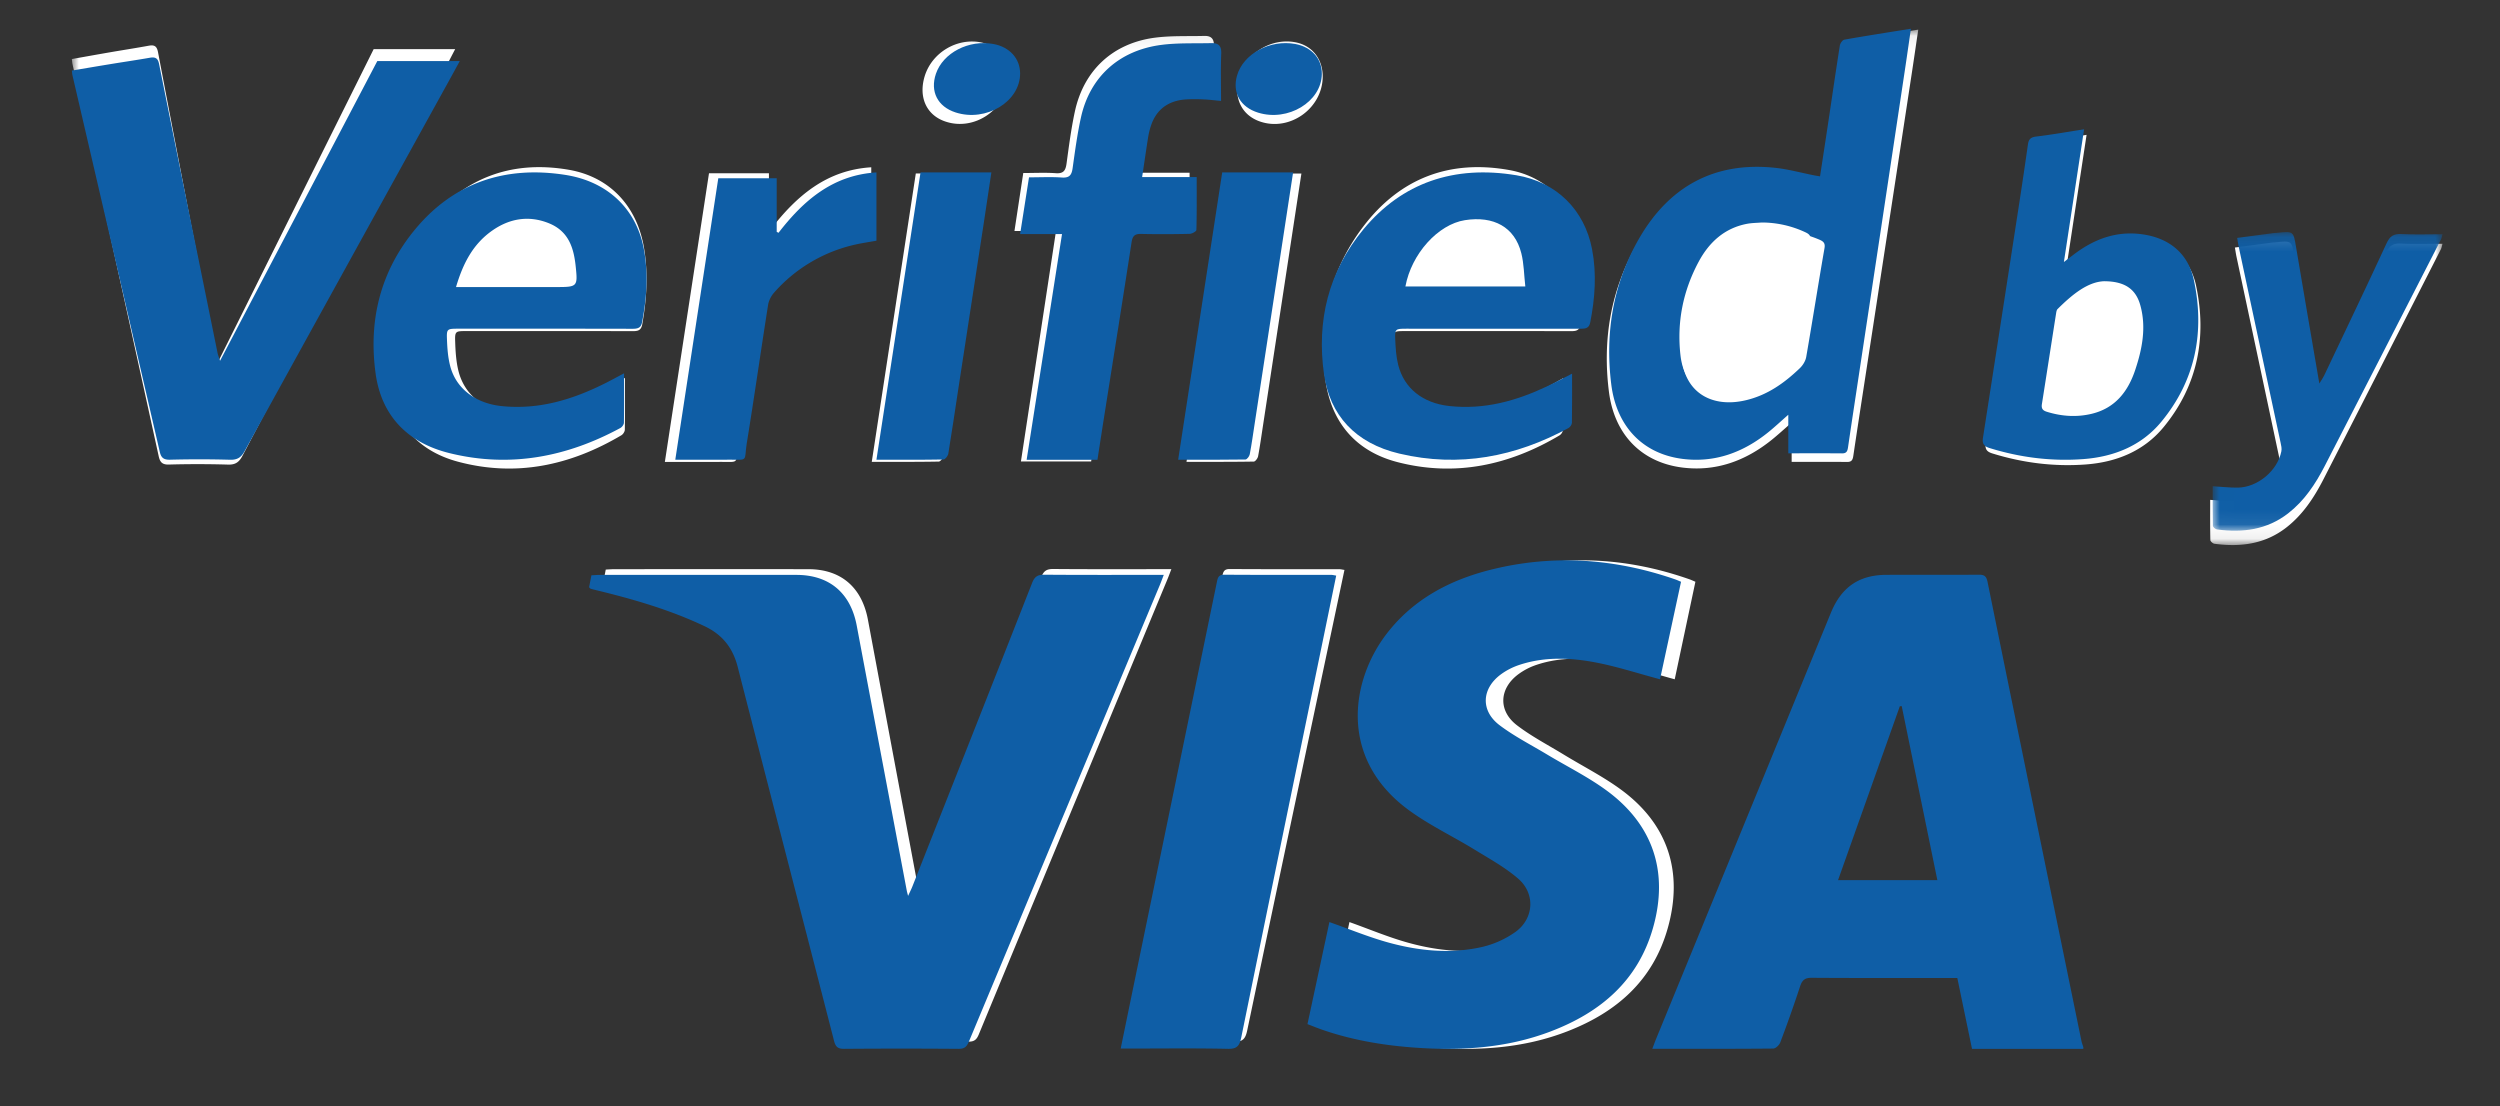 <svg xmlns="http://www.w3.org/2000/svg" xmlns:xlink="http://www.w3.org/1999/xlink" width="174" height="77" viewBox="0 0 174 77">
    <rect x="0" y="0" width="174" height="77" fill="#333333" stroke="none"/>
    <defs>
        <path id="a" d="M0 .063h165v35.873H0z"/>
        <path id="c" d="M.003.154H16v20.783H.003z"/>
    </defs>
    <g fill="none" fill-rule="evenodd">
        <g transform="translate(5 2)">
            <mask id="b" fill="#fff">
                <use xlink:href="#a"/>
            </mask>
            <path fill="#FFF" d="M65.165 3.305c-.003-1.184-.729-2.109-1.842-2.346-1.702-.363-3.485.705-3.976 2.382-.413 1.412.118 2.618 1.357 3.083 2.105.79 4.466-.86 4.46-3.119zm21.895.059c.017-1.223-.699-2.163-1.833-2.408-1.751-.378-3.604.792-4.026 2.542-.329 1.363.237 2.507 1.458 2.946 2.067.744 4.37-.868 4.401-3.08zm-23.393 6.71H58.74l-3.065 20.07c1.622 0 3.143.01 4.664-.018.117-.002.307-.25.332-.406.246-1.494.462-2.992.69-4.488.581-3.806 1.165-7.611 1.745-11.417.188-1.234.37-2.469.56-3.741zm13.912 20.07c1.608 0 3.146.007 4.684-.018.105-.001.272-.225.3-.367.134-.715.234-1.437.344-2.157l1.63-10.69 1.041-6.835h-4.934L77.58 30.143zm71.25 2.647c0 .937-.009 1.868.012 2.799.002.09.175.24.283.256 1.81.246 3.523.027 5.015-1.139 1.14-.891 1.922-2.077 2.573-3.348 2.732-5.331 5.45-10.67 8.17-16.007.054-.103.07-.224.118-.385-1.006 0-1.954.036-2.899-.013-.544-.029-.805.15-1.037.653-1.444 3.136-2.929 6.252-4.404 9.374-.068.146-.166.278-.329.544-.566-3.324-1.108-6.47-1.633-9.62-.194-1.155-.176-1.158-1.341-1.036-.074.008-.15.006-.223.016l-2.585.343c.044.26.07.445.108.626.983 4.62 1.968 9.237 2.948 13.856.042.198.094.415.056.605-.272 1.38-1.67 2.557-3.075 2.575-.569.007-1.139-.062-1.758-.099zM44.346 10.06l-3.072 20.09c1.303 0 2.508.008 3.712-.001 1.576-.014 1.17.205 1.406-1.253.53-3.264.995-6.538 1.513-9.804a1.82 1.82 0 0 1 .43-.873c1.52-1.7 3.391-2.832 5.6-3.38.554-.137 1.124-.214 1.705-.322V9.643c-3.113.19-5.202 1.996-6.992 4.31a32.493 32.493 0 0 1-.13-.067v-3.827h-4.172zm95.88-2.674c-1.185.184-2.26.375-3.342.507-.378.045-.51.206-.558.548a339.121 339.121 0 0 1-.588 3.994c-.84 5.467-1.682 10.934-2.53 16.4-.063.402.049.597.456.723 2.12.657 4.29.932 6.494.77 2.13-.157 4.056-.925 5.44-2.612 2.37-2.887 3.017-6.255 2.244-9.86-.364-1.697-1.53-2.787-3.288-3.119-1.903-.36-3.556.217-5.057 1.366l-.674.515 1.403-9.232zM70.943 30.119c.176-1.162.341-2.27.511-3.377.618-4.025 1.244-8.05 1.844-12.077.066-.442.207-.612.66-.6 1.115.025 2.232.02 3.347-.005.165-.004.466-.177.47-.277.032-1.228.02-2.456.02-3.76H74.03c.146-1.005.274-1.929.416-2.85.04-.258.104-.513.18-.762.365-1.183 1.204-1.838 2.468-1.91.408-.024.819-.016 1.227.003.381.018.761.07 1.157.107 0-1.17-.031-2.271.013-3.369.022-.542-.184-.755-.68-.742-1.15.03-2.312-.025-3.446.125-2.923.389-4.937 2.273-5.556 5.144-.255 1.185-.411 2.393-.575 3.596-.064.478-.192.73-.745.69-.736-.053-1.48-.013-2.27-.013l-.613 4.034h2.892l-2.442 16.043h4.888zm32.85-5.793c-.606.337-1.13.648-1.67.927-2.05 1.06-4.188 1.719-6.533 1.436-1.746-.211-3.004-1.277-3.402-3.003-.142-.613-.175-1.257-.199-1.89-.027-.73.019-.752.746-.752 3.869 0 7.738-.004 11.607.004.353.001.587-.039.663-.462.319-1.78.436-3.558.12-5.354-.502-2.853-2.362-4.903-5.051-5.391-4.166-.756-7.626.552-10.193 3.928-2.372 3.122-3.146 6.75-2.643 10.604.39 2.989 2.093 5.031 5.026 5.79 4.006 1.036 7.765.227 11.285-1.864a.546.546 0 0 0 .233-.388c.018-1.16.01-2.32.01-3.585zM38.5 24.3c-.467.27-.83.489-1.2.693-2.17 1.197-4.436 1.984-6.97 1.7-1.708-.192-3.03-1.252-3.43-2.909-.156-.647-.198-1.33-.22-2-.025-.727.023-.741.758-.741 3.87 0 7.738-.005 11.608.005.362.001.58-.056.654-.475.315-1.78.424-3.558.117-5.355-.493-2.885-2.384-4.912-5.231-5.402-4.087-.703-7.47.628-9.987 3.918-2.383 3.114-3.166 6.74-2.677 10.596.375 2.958 2.028 5.017 4.937 5.8 4.043 1.089 7.833.27 11.39-1.836.119-.07.238-.255.24-.389.019-1.16.01-2.32.01-3.605zM128.51.063c-1.678.266-3.235.503-4.786.775-.131.023-.296.263-.322.423-.285 1.77-.543 3.545-.813 5.318-.198 1.306-.403 2.61-.609 3.945-.18-.03-.305-.048-.428-.072-.927-.18-1.845-.433-2.78-.532-4.282-.454-7.56 1.246-9.745 4.927-1.9 3.201-2.513 6.733-2.045 10.423.377 2.973 2.258 4.905 5.097 5.27 2.337.298 4.399-.455 6.22-1.916.444-.356.863-.744 1.4-1.209v2.733c1.348 0 2.611-.007 3.874.004.335.002.384-.192.423-.46.238-1.607.487-3.212.733-4.819.572-3.729 1.145-7.458 1.715-11.187.549-3.582 1.096-7.164 1.641-10.746.14-.919.272-1.84.425-2.877zM10.193 23.157c-.086-.28-.143-.419-.17-.563C8.676 15.607 7.33 8.62 5.998 1.63c-.08-.415-.25-.521-.638-.45-.894.164-1.793.303-2.69.457C1.786 1.79.9 1.95 0 2.11c.02.158.023.25.043.34.665 3.029 1.333 6.056 1.999 9.084 1.336 6.074 2.675 12.147 4.004 18.223.088.401.24.587.696.576a71.247 71.247 0 0 1 4.13.003c.535.018.784-.19 1.018-.638 4.666-8.939 9.346-17.87 14.023-26.803.248-.473.492-.947.766-1.474h-5.672L10.193 23.157z" mask="url(#b)"/>
        </g>
        <path fill="#0F5EA6" d="M15.316 25.11L26.26 4.251H32c-.277.506-.524.96-.775 1.414-4.733 8.573-9.47 17.144-14.192 25.722-.237.429-.488.629-1.03.612a76.19 76.19 0 0 0-4.18-.003c-.461.01-.615-.168-.704-.553-1.346-5.83-2.7-11.658-4.052-17.487L5.043 5.239c-.02-.086-.023-.175-.043-.327.91-.153 1.806-.306 2.704-.453.907-.149 1.817-.281 2.722-.44.391-.068.565.034.645.433 1.347 6.708 2.71 13.413 4.072 20.119.028.138.085.27.173.54M122.613 15.486c-.34.029-.685.028-1.018.091-1.549.294-2.625 1.263-3.358 2.621-1.095 2.031-1.539 4.226-1.276 6.533.253 2.226 1.889 3.326 4.021 2.775 1.398-.36 2.478-1.231 3.448-2.262.197-.209.363-.513.408-.796.4-2.555.76-5.116 1.161-7.672.057-.364-.073-.484-.351-.613a7.178 7.178 0 0 0-3.035-.677M133 2c-.148 1.02-.276 1.923-.412 2.826-.528 3.519-1.058 7.037-1.589 10.555-.553 3.664-1.108 7.326-1.662 10.99-.238 1.577-.48 3.155-.71 4.734-.038.262-.085.453-.41.45-1.223-.01-2.447-.004-3.752-.004v-2.684c-.52.458-.927.838-1.357 1.188-1.764 1.435-3.762 2.175-6.025 1.881-2.75-.357-4.572-2.256-4.938-5.176-.453-3.624.14-7.094 1.981-10.238 2.117-3.616 5.293-5.286 9.441-4.84.905.097 1.795.345 2.693.522.12.024.24.042.414.071.2-1.31.398-2.592.59-3.875.262-1.742.512-3.485.788-5.224.025-.156.185-.393.312-.415 1.502-.267 3.01-.5 4.636-.761M31.74 19.979h6.9c1.55 0 1.58-.003 1.427-1.452-.131-1.24-.47-2.427-1.867-2.99-1.406-.568-2.747-.325-3.938.51-1.369.96-2.047 2.325-2.523 3.932m11.697 6.003c0 1.227.009 2.332-.011 3.438-.002.127-.127.304-.25.37-3.71 2.008-7.663 2.789-11.88 1.75-3.035-.746-4.759-2.709-5.15-5.529-.51-3.677.307-7.132 2.793-10.102 2.624-3.136 6.153-4.405 10.416-3.735 2.97.467 4.942 2.4 5.456 5.15.32 1.713.206 3.408-.122 5.106-.077.399-.304.454-.682.453-4.036-.01-8.072-.006-12.108-.006-.766 0-.816.014-.79.707.023.638.067 1.29.23 1.907.417 1.58 1.796 2.59 3.578 2.773 2.642.27 5.005-.48 7.269-1.621.386-.195.764-.403 1.251-.66"/>
        <path fill="#0F5DA5" d="M106.162 19.936c-.092-.812-.095-1.584-.28-2.318-.46-1.82-1.928-2.607-3.923-2.295-1.873.293-3.724 2.343-4.142 4.613h8.345zm3.254 6.07c0 1.208.008 2.313-.011 3.419-.002.126-.121.303-.243.369-3.671 1.994-7.59 2.765-11.768 1.777-3.059-.723-4.835-2.67-5.242-5.519-.524-3.675.283-7.133 2.757-10.109 2.676-3.218 6.285-4.466 10.629-3.745 2.805.465 4.744 2.42 5.268 5.14.33 1.711.207 3.407-.126 5.104-.08.403-.323.441-.69.44-4.035-.008-8.07-.005-12.105-.004-.758 0-.807.021-.778.717.025.603.06 1.218.207 1.802.415 1.645 1.727 2.661 3.548 2.862 2.446.27 4.675-.358 6.812-1.368.564-.266 1.11-.563 1.742-.884z"/>
        <path fill="#0F5EA6" d="M76.382 32h-4.928l2.462-15.707H71l.619-3.95c.796 0 1.545-.04 2.288.013.557.04.686-.208.751-.676.165-1.177.323-2.36.58-3.52.624-2.811 2.654-4.656 5.6-5.037 1.144-.147 2.316-.093 3.475-.122.5-.013.707.196.685.727-.044 1.074-.013 2.152-.013 3.298-.399-.037-.781-.087-1.166-.105a12.258 12.258 0 0 0-1.236-.004c-1.275.072-2.121.712-2.488 1.87a5.156 5.156 0 0 0-.182.747c-.143.902-.273 1.806-.42 2.79h3.797c0 1.277.012 2.48-.021 3.682-.003.099-.306.267-.473.27-1.125.025-2.25.031-3.375.005-.456-.01-.599.155-.665.588-.605 3.944-1.236 7.884-1.859 11.825-.171 1.084-.338 2.17-.515 3.306"/>
        <path fill="#0F5EA5" d="M146.434 19.574c-1.143.048-2.215.933-3.223 1.932-.07.068-.09.2-.107.307-.33 2.104-.655 4.21-.988 6.315-.047.297.051.441.338.53 1.036.322 2.08.396 3.138.14 1.62-.392 2.514-1.542 3.014-3.034.491-1.467.789-2.975.36-4.518-.308-1.113-1.064-1.671-2.532-1.672M145.053 9l-1.406 9.237c.3-.23.488-.372.676-.515 1.504-1.15 3.162-1.727 5.07-1.367 1.762.332 2.932 1.423 3.296 3.12.776 3.608.127 6.978-2.25 9.866-1.387 1.688-3.317 2.456-5.454 2.613-2.21.163-4.385-.112-6.511-.77-.409-.126-.52-.322-.458-.724a9987.99 9987.99 0 0 0 2.538-16.408c.205-1.331.4-2.663.59-3.996.048-.342.18-.503.558-.55 1.086-.131 2.164-.322 3.351-.506"/>
        <path fill="#0F5EA6" d="M49.993 12.406h4.066v3.731l.127.065C55.93 13.947 57.967 12.184 61 12v4.752c-.566.105-1.12.18-1.662.315a10.59 10.59 0 0 0-5.457 3.295c-.204.229-.372.55-.42.851-.503 3.185-.957 6.378-1.473 9.56-.23 1.423.165 1.21-1.37 1.222-1.174.01-2.348.002-3.618.002l2.993-19.591"/>
        <g transform="translate(154 16)">
            <mask id="d" fill="#fff">
                <use xlink:href="#c"/>
            </mask>
            <path fill="#0F5EA6" d="M.005 17.842c.612.037 1.176.104 1.739.097 1.389-.017 2.772-1.175 3.04-2.533.038-.188-.013-.401-.055-.596-.97-4.545-1.943-9.09-2.915-13.635-.039-.18-.063-.361-.107-.617L4.263.22c.073-.01.147-.007.22-.015C5.637.085 5.62.088 5.81 1.225c.52 3.1 1.056 6.195 1.616 9.467.16-.263.257-.393.325-.536C9.21 7.084 10.68 4.017 12.107.931c.23-.496.488-.67 1.026-.643.934.05 1.872.014 2.867.014-.047.158-.064.277-.116.379-2.69 5.252-5.38 10.505-8.082 15.751-.644 1.252-1.416 2.418-2.545 3.296-1.475 1.147-3.17 1.363-4.96 1.12-.107-.015-.278-.163-.28-.252-.02-.915-.012-1.832-.012-2.754" mask="url(#d)"/>
        </g>
        <path fill="#0F5EA6" d="M82 31.999L85.066 12H90l-1.041 6.813-1.631 10.654c-.11.717-.209 1.436-.344 2.149-.027.141-.194.365-.3.366-1.538.024-3.076.017-4.684.017M69 12c-.19 1.268-.372 2.499-.56 3.728-.581 3.792-1.165 7.584-1.747 11.376-.228 1.491-.445 2.984-.69 4.472-.027.155-.216.402-.333.404-1.523.028-3.046.018-4.67.018L64.069 12H69zM92 5.158c-.03 1.926-2.353 3.33-4.437 2.682-1.231-.383-1.802-1.379-1.47-2.565.426-1.524 2.293-2.542 4.059-2.213 1.143.213 1.865 1.031 1.848 2.096M71 5.107c.006 1.968-2.373 3.407-4.494 2.718-1.249-.406-1.783-1.457-1.367-2.687.495-1.462 2.291-2.393 4.006-2.076 1.121.206 1.852 1.012 1.855 2.045"/>
        <path fill="#FFF" d="M123.275 16a8.6 8.6 0 0 1 3.326.668c.304.127.447.246.384.605-.438 2.522-.833 5.05-1.272 7.571-.049.279-.231.579-.447.785-1.063 1.017-2.246 1.877-3.778 2.233-2.337.543-4.13-.542-4.407-2.739-.288-2.277.198-4.442 1.399-6.447.802-1.34 1.982-2.296 3.679-2.586.365-.062.744-.062 1.116-.09M78.214 72.488h.698c2.316 0 4.633-.031 6.948.02.653.014.827-.22.95-.809 1.971-9.402 3.965-18.799 5.954-28.197l.81-3.835c-.156-.024-.25-.05-.343-.05-2.548-.003-5.095.005-7.643-.012-.403-.003-.455.202-.522.52-2.034 9.628-4.076 19.253-6.117 28.878-.241 1.137-.48 2.275-.735 3.485m38.347-25.21L118 40.491c-.164-.069-.283-.126-.407-.17-4.129-1.45-8.328-1.752-12.58-.679-2.835.716-5.336 2.053-7.156 4.446-2.472 3.25-3.319 8.668 1.445 12.255 1.427 1.074 3.065 1.859 4.587 2.808 1.013.632 2.074 1.223 2.963 2.006 1.179 1.04 1.083 2.767-.184 3.7-.679.5-1.518.876-2.339 1.062-2.108.476-4.233.27-6.297-.299-1.385-.381-2.72-.948-4.112-1.444L92.42 71.28c.365.142.682.275 1.006.389 1.961.69 3.992 1.055 6.052 1.223 3.279.268 6.52.094 9.63-1.118 3.396-1.323 5.941-3.519 6.97-7.182 1.094-3.89.019-7.21-3.21-9.6-1.269-.939-2.697-1.657-4.048-2.483-1.087-.664-2.229-1.256-3.236-2.027-1.319-1.008-1.248-2.545.078-3.543a4.565 4.565 0 0 1 1.275-.664c1.733-.583 3.515-.502 5.264-.158 1.448.285 2.86.755 4.36 1.162M42 40.473c.056.053.079.091.111.102.11.034.222.06.334.088 2.569.628 5.1 1.363 7.501 2.513 1.226.586 1.94 1.5 2.276 2.826 2.196 8.65 4.424 17.291 6.625 25.94.107.418.258.56.69.556 2.625-.02 5.25-.021 7.875.001.406.004.565-.15.71-.499 4.375-10.574 8.762-21.144 13.145-31.714.084-.201.157-.407.26-.673-2.81 0-5.512.012-8.213-.011-.453-.004-.67.122-.84.561-2.733 7.026-5.486 14.044-8.235 21.064-.075.19-.167.371-.299.662-.05-.201-.072-.272-.085-.344-1.15-6.138-2.301-12.275-3.447-18.414-.422-2.26-1.88-3.514-4.14-3.516-4.499-.005-8.997-.002-13.494 0-.205 0-.41.018-.613.027l-.161.831"/>
        <path fill="#0F5EA6" d="M127.927 61.258h6.913l-2.48-12.112-.132.01-4.3 12.102zM145 73h-7.748l-1.023-4.933h-.585c-3.18 0-6.362.01-9.543-.012-.468-.004-.667.147-.813.592a95.09 95.09 0 0 1-1.383 3.91c-.07.183-.318.42-.486.422-2.777.026-5.555.019-8.419.019.108-.283.19-.512.283-.737l12.145-29.607c.736-1.795 1.964-2.64 3.87-2.645 2.147-.006 4.293.007 6.44-.009.377-.003.516.113.596.503 2.167 10.648 4.35 21.293 6.532 31.938.03.15.089.294.134.442V73zM41 40.874l.163-.833c.205-.01.412-.028.62-.028 4.552-.002 9.103-.005 13.655 0 2.288.003 3.763 1.26 4.19 3.527 1.16 6.158 2.325 12.315 3.488 18.472.014.072.036.143.087.344.133-.29.227-.473.302-.663 2.783-7.042 5.568-14.082 8.334-21.13.173-.44.392-.567.85-.563 2.734.023 5.468.011 8.311.011-.104.267-.178.473-.262.675C76.3 51.29 71.863 61.893 67.434 72.499c-.146.35-.307.504-.717.5a491.124 491.124 0 0 0-7.97 0c-.437.003-.59-.14-.698-.558-2.227-8.675-4.482-17.344-6.704-26.021-.34-1.33-1.063-2.246-2.303-2.835-2.43-1.153-4.992-1.89-7.592-2.52-.113-.028-.227-.054-.338-.09-.032-.01-.056-.048-.112-.101M115.537 47.278c-1.526-.407-2.96-.877-4.431-1.162-1.779-.344-3.59-.425-5.351.158a4.67 4.67 0 0 0-1.296.664c-1.348.998-1.42 2.535-.08 3.543 1.024.771 2.185 1.363 3.29 2.027 1.373.826 2.824 1.544 4.113 2.483 3.282 2.39 4.376 5.71 3.264 9.6-1.046 3.663-3.633 5.859-7.084 7.182-3.16 1.212-6.456 1.386-9.788 1.118-2.094-.168-4.158-.533-6.15-1.223-.33-.114-.653-.247-1.024-.39l1.526-7.102c1.415.496 2.772 1.063 4.18 1.444 2.097.569 4.257.775 6.4.299a6.59 6.59 0 0 0 2.376-1.061c1.288-.934 1.386-2.661.187-3.7-.903-.784-1.982-1.375-3.01-2.007-1.547-.95-3.213-1.734-4.663-2.808-4.842-3.587-3.98-9.005-1.469-12.255 1.85-2.393 4.392-3.73 7.273-4.446 4.322-1.073 8.59-.77 12.786.68.126.043.247.1.414.17l-1.463 6.786M78 72.98l.718-3.495c1.993-9.654 3.988-19.307 5.974-28.962.065-.32.116-.526.51-.523 2.488.018 4.976.01 7.463.012.092 0 .183.027.335.05l-.791 3.847c-1.942 9.426-3.89 18.85-5.814 28.28-.12.59-.29.825-.928.81-2.26-.05-4.523-.02-6.784-.02H78z"/>
    </g>
</svg>
